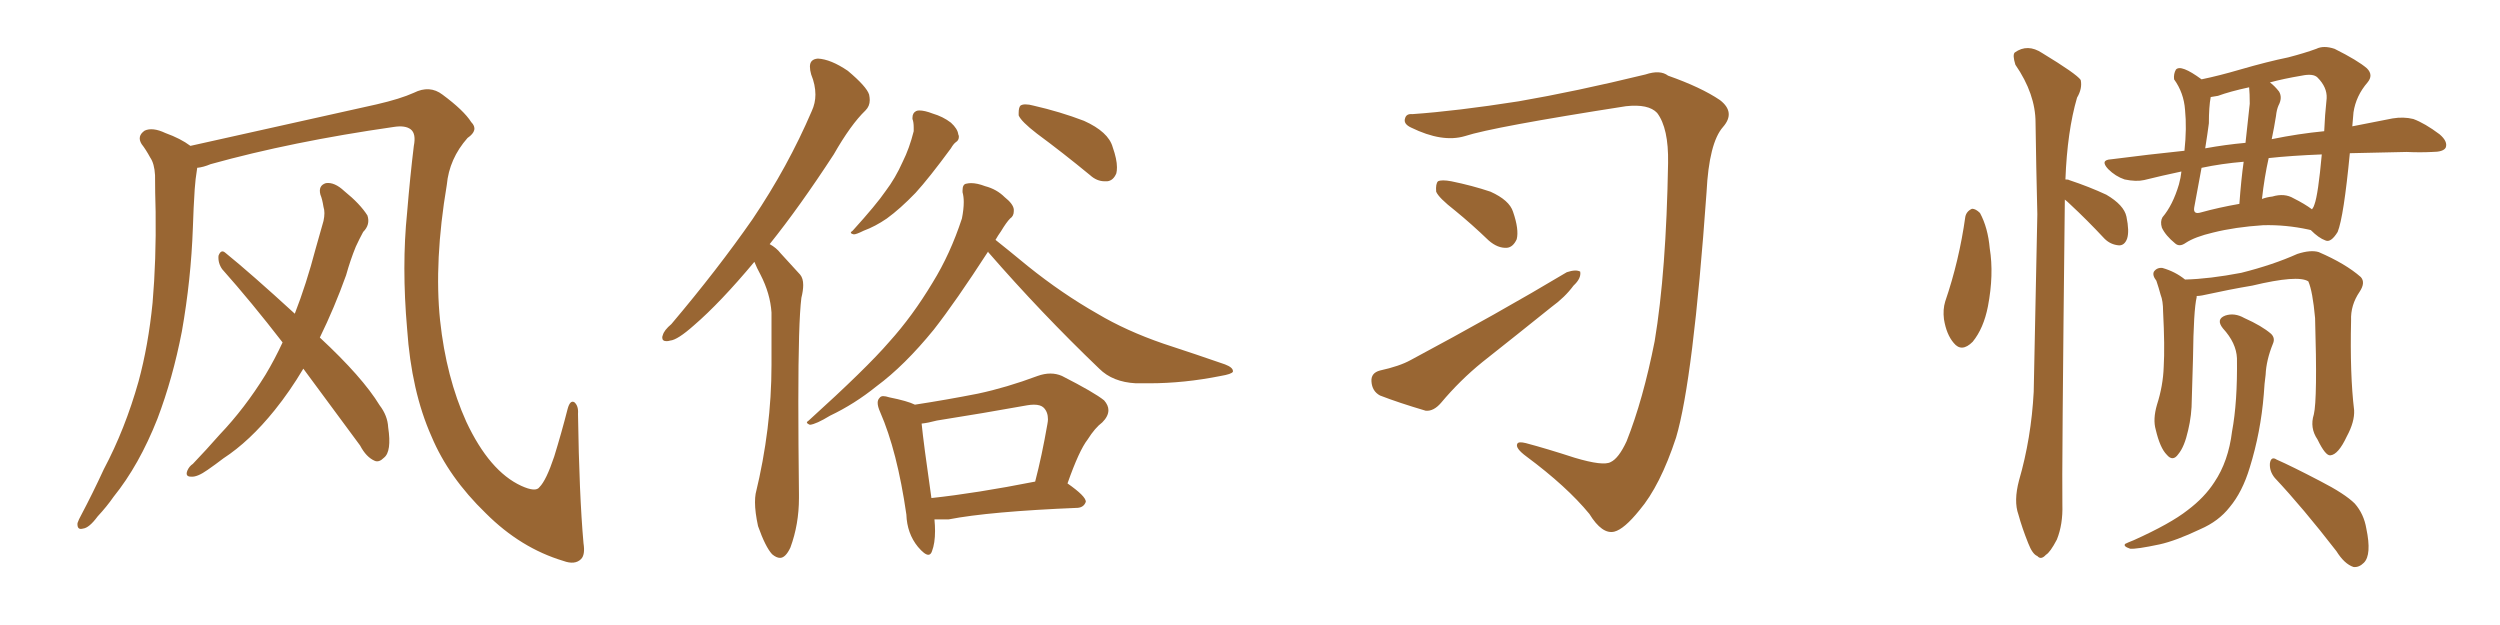 <svg xmlns="http://www.w3.org/2000/svg" xmlns:xlink="http://www.w3.org/1999/xlink" width="600" height="150"><path fill="#996633" padding="10" d="M140.04 130.37L140.04 130.37Q140.48 133.15 139.45 134.18L139.45 134.18Q137.99 135.64 135.21 134.62L135.21 134.62Q124.95 131.54 116.60 123.19L116.60 123.19Q107.67 114.55 103.56 104.74L103.56 104.74Q98.73 93.90 97.71 78.96L97.71 78.96Q96.39 63.87 97.71 50.98L97.71 50.98Q98.44 42.19 99.32 35.01L99.32 35.01Q99.90 32.08 98.58 31.05L98.58 31.05Q97.27 30.03 94.48 30.47L94.48 30.47Q70.02 33.98 50.54 39.40L50.54 39.40Q48.78 40.14 47.31 40.28L47.31 40.28Q47.31 40.28 47.31 40.43L47.31 40.43Q46.88 43.07 46.73 45.41L46.73 45.41Q46.44 49.80 46.29 54.64L46.29 54.64Q45.85 67.09 43.65 79.54L43.65 79.54Q41.46 90.82 37.79 100.49L37.79 100.49Q33.40 111.62 27.25 119.24L27.25 119.24Q25.63 121.58 23.44 123.93L23.44 123.93Q21.39 126.71 19.92 126.86L19.92 126.86Q18.46 127.29 18.60 125.54L18.60 125.54Q18.90 124.66 19.48 123.63L19.48 123.63Q22.27 118.36 24.90 112.65L24.90 112.65Q30.03 102.98 33.25 91.55L33.25 91.55Q35.60 82.91 36.62 72.66L36.62 72.66Q37.50 62.40 37.35 50.83L37.35 50.83Q37.21 46.00 37.21 42.04L37.21 42.04Q37.06 39.26 36.04 37.79L36.04 37.79Q35.01 35.89 33.98 34.57L33.98 34.57Q32.81 32.67 34.72 31.35L34.72 31.35Q36.62 30.47 39.70 31.93L39.70 31.93Q43.36 33.25 45.70 35.01L45.70 35.01Q58.15 32.23 90.38 25.05L90.38 25.05Q96.09 23.73 99.32 22.27L99.32 22.27Q103.13 20.36 106.20 22.71L106.20 22.71Q111.33 26.51 113.09 29.30L113.09 29.30Q114.99 31.20 112.21 33.11L112.21 33.11Q107.81 38.09 107.23 44.38L107.23 44.38Q104.15 62.70 105.62 76.90L105.62 76.90Q107.08 90.53 111.91 101.22L111.91 101.22Q117.48 113.09 125.10 116.60L125.10 116.60Q128.61 118.21 129.49 116.89L129.49 116.89Q131.10 115.28 133.01 109.57L133.01 109.57Q134.77 103.86 136.23 98.14L136.23 98.14Q136.82 95.95 137.84 96.53L137.84 96.53Q138.87 97.41 138.72 99.32L138.72 99.32Q139.01 118.80 140.04 130.37ZM72.80 88.48L72.80 88.48L72.80 88.48Q69.58 93.90 65.92 98.44L65.92 98.44Q59.91 105.91 53.61 110.01L53.61 110.01Q51.71 111.47 49.80 112.79L49.80 112.79Q47.31 114.55 45.85 114.40L45.85 114.40Q44.38 114.40 44.97 112.94L44.97 112.94Q45.41 111.91 46.29 111.33L46.29 111.33Q49.51 107.96 52.73 104.30L52.73 104.30Q58.74 98.00 63.72 89.94L63.72 89.94Q65.92 86.28 67.82 82.18L67.82 82.18Q60.35 72.51 53.32 64.60L53.32 64.60Q52.29 63.13 52.44 61.38L52.44 61.38Q53.03 59.77 54.05 60.64L54.05 60.64Q60.21 65.63 70.75 75.29L70.75 75.29Q73.54 68.12 75.73 59.77L75.73 59.77Q76.76 56.10 77.64 53.03L77.64 53.03Q78.08 50.98 77.64 49.66L77.64 49.66Q77.34 47.75 76.90 46.73L76.90 46.73Q76.32 44.53 78.22 43.95L78.22 43.95Q80.27 43.65 82.62 45.85L82.62 45.85Q86.43 48.93 88.18 51.71L88.18 51.71Q88.92 53.91 87.16 55.66L87.16 55.66Q86.28 57.28 85.40 59.18L85.40 59.18Q84.08 62.40 83.06 66.06L83.06 66.06Q80.27 73.83 76.76 81.01L76.76 81.01Q87.01 90.53 91.11 97.27L91.11 97.27Q93.02 99.76 93.16 102.54L93.16 102.54Q94.04 108.40 92.14 109.86L92.14 109.86Q90.97 111.04 89.94 110.60L89.94 110.60Q87.89 109.72 86.43 106.93L86.43 106.93Q79.10 96.97 72.80 88.48ZM181.05 62.84L181.05 62.84Q172.85 72.66 166.55 78.08L166.55 78.08Q162.60 81.59 160.84 81.74L160.84 81.74Q160.40 81.88 159.96 81.88L159.96 81.88Q158.94 81.88 158.94 81.01L158.94 81.01Q158.94 80.71 159.08 80.42L159.08 80.42Q159.38 79.25 161.13 77.78L161.13 77.78Q172.27 64.60 180.62 52.59L180.62 52.59Q189.11 39.99 194.82 26.66L194.82 26.66Q195.70 24.76 195.70 22.71L195.70 22.71Q195.70 20.36 194.68 17.87L194.68 17.87Q194.38 16.85 194.38 15.97L194.38 15.97Q194.38 14.21 196.29 14.06L196.29 14.06Q199.37 14.21 203.47 16.99L203.47 16.99Q208.01 20.80 208.59 22.71L208.59 22.71Q208.74 23.44 208.74 24.02L208.74 24.02Q208.74 25.49 207.71 26.51L207.71 26.51Q204.20 29.88 200.10 37.06L200.10 37.06Q191.89 49.66 184.72 58.59L184.72 58.59Q186.33 59.47 187.35 60.79L187.35 60.79Q189.26 62.84 192.04 65.92L192.04 65.92Q192.77 66.80 192.77 68.41L192.77 68.41Q192.77 69.73 192.33 71.48L192.33 71.48Q191.60 77.34 191.60 96.39L191.60 96.39Q191.60 105.91 191.75 118.65L191.75 118.65L191.75 119.53Q191.75 125.83 189.70 131.40L189.70 131.40Q188.53 133.89 187.21 133.89L187.21 133.89Q186.33 133.89 185.30 133.01L185.30 133.01Q183.69 131.25 181.93 126.27L181.93 126.27Q181.20 122.90 181.20 120.56L181.20 120.56Q181.20 119.38 181.35 118.51L181.35 118.51Q185.16 102.83 185.16 87.60L185.16 87.60L185.16 75Q184.86 70.46 182.52 65.92L182.52 65.92Q181.64 64.31 181.05 62.84ZM218.99 28.56L218.99 28.56L218.99 28.27Q218.99 27.10 219.87 26.66L219.87 26.66Q220.17 26.51 220.61 26.51L220.61 26.51Q221.92 26.51 223.83 27.25L223.83 27.25Q226.32 27.98 228.22 29.44L228.22 29.44Q229.83 30.91 229.98 32.23L229.98 32.23Q230.13 32.52 230.13 32.81L230.13 32.81Q230.13 33.69 229.39 34.13L229.39 34.13Q228.81 34.57 228.22 35.60L228.22 35.60Q222.95 42.77 219.73 46.29L219.73 46.29Q216.06 50.10 212.84 52.44L212.84 52.44Q210.06 54.35 207.28 55.37L207.28 55.37Q205.52 56.25 204.93 56.25L204.93 56.25Q204.20 56.10 204.20 55.81L204.20 55.81Q204.20 55.66 204.64 55.37L204.64 55.37Q210.35 49.07 212.55 45.85L212.55 45.85Q214.89 42.77 216.65 38.82L216.65 38.82Q218.26 35.60 219.29 31.49L219.29 31.49L219.29 30.62Q219.29 29.30 218.99 28.56ZM248.88 32.08L248.88 32.08Q245.07 29.15 244.48 27.69L244.48 27.69L244.48 27.10Q244.48 25.78 244.92 25.34L244.92 25.34Q245.36 25.05 246.09 25.05L246.09 25.05Q246.97 25.05 248.00 25.34L248.00 25.34Q254.44 26.81 260.16 29.00L260.16 29.00Q266.02 31.64 267.04 35.30L267.04 35.30Q268.07 38.23 268.07 40.14L268.07 40.14Q268.07 41.02 267.92 41.60L267.92 41.60Q267.19 43.36 265.72 43.51L265.72 43.51L265.14 43.51Q263.23 43.51 261.62 42.04L261.62 42.04Q255.03 36.62 248.88 32.08ZM237.16 60.50L237.16 60.35Q229.39 72.36 224.12 79.10L224.12 79.10Q217.09 87.74 210.35 92.72L210.35 92.72Q205.08 96.97 199.22 99.76L199.22 99.76Q195.85 101.81 194.38 101.95L194.38 101.95Q193.65 101.66 193.65 101.37L193.65 101.37Q193.65 101.22 194.09 100.93L194.09 100.93Q208.01 88.33 213.43 82.03L213.43 82.03Q218.99 75.88 223.83 67.82L223.83 67.82Q228.08 60.94 230.86 52.44L230.86 52.44Q231.30 50.24 231.30 48.49L231.30 48.49Q231.30 47.17 231.01 46.14L231.01 46.14L231.01 45.70Q231.01 44.24 231.88 44.09L231.88 44.09Q232.47 43.95 233.06 43.95L233.06 43.95Q234.52 43.95 236.43 44.68L236.43 44.68Q239.21 45.41 241.11 47.31L241.11 47.31Q243.16 48.93 243.31 50.24L243.31 50.24L243.31 50.68Q243.31 51.86 242.43 52.44L242.43 52.44Q241.55 53.32 240.23 55.52L240.23 55.52Q239.50 56.54 238.92 57.57L238.92 57.57Q241.70 59.77 246.68 63.87L246.68 63.87Q254.88 70.46 263.38 75.29L263.38 75.29Q270.26 79.39 279.20 82.47L279.20 82.47Q287.26 85.11 293.99 87.45L293.99 87.45Q295.90 88.18 295.90 89.06L295.90 89.06L295.90 89.21Q295.61 89.79 292.97 90.23L292.97 90.23Q284.18 91.99 275.83 91.99L275.83 91.99L272.61 91.99Q267.04 91.70 263.82 88.48L263.82 88.48Q249.90 75.15 237.16 60.50L237.16 60.50ZM227.64 124.66L224.27 124.66Q224.41 126.12 224.41 127.44L224.41 127.44Q224.41 130.37 223.68 132.28L223.68 132.28Q223.39 133.15 222.80 133.15L222.80 133.15Q221.92 133.15 220.31 131.25L220.31 131.25Q217.68 128.03 217.53 123.49L217.53 123.49Q215.33 108.25 211.23 98.88L211.23 98.88Q210.64 97.56 210.64 96.68L210.64 96.68Q210.64 95.95 211.08 95.51L211.08 95.51Q211.38 95.07 211.96 95.07L211.96 95.07Q212.55 95.07 213.43 95.36L213.43 95.36Q217.82 96.24 219.58 97.12L219.58 97.12Q227.20 95.95 234.67 94.48L234.67 94.48Q241.55 93.02 249.02 90.23L249.02 90.23Q250.63 89.65 252.10 89.65L252.10 89.65Q253.56 89.65 254.88 90.23L254.88 90.23Q262.65 94.19 264.99 96.09L264.99 96.09Q266.02 97.27 266.02 98.44L266.02 98.44Q266.02 99.90 264.55 101.37L264.55 101.37Q262.79 102.69 261.04 105.47L261.04 105.47Q258.98 108.11 256.20 116.02L256.20 116.02Q260.60 119.09 260.60 120.41L260.60 120.41Q260.16 121.73 258.69 121.88L258.69 121.88Q237.45 122.75 227.64 124.66L227.64 124.66ZM223.54 119.53L223.54 119.53Q234.38 118.36 248.44 115.58L248.44 115.58Q250.05 109.42 251.37 101.81L251.37 101.81Q251.51 101.07 251.51 100.63L251.51 100.63Q251.51 98.88 250.49 97.85L250.49 97.85Q249.76 97.12 248.14 97.12L248.14 97.12Q247.41 97.12 246.53 97.27L246.53 97.27Q235.99 99.17 224.85 100.93L224.85 100.93Q222.66 101.51 221.19 101.66L221.19 101.66Q221.63 106.20 223.54 119.53ZM397.71 27.10L397.71 27.10Q395.65 24.90 390.23 25.49L390.23 25.49Q358.30 30.47 351.56 32.67L351.56 32.67Q346.14 34.28 338.67 30.62L338.67 30.62Q336.77 29.74 337.21 28.42L337.21 28.42Q337.50 27.25 338.96 27.39L338.96 27.39Q349.51 26.66 364.45 24.32L364.45 24.32Q378.08 21.97 394.92 17.87L394.92 17.87Q398.44 16.70 400.34 18.16L400.34 18.16Q408.25 20.95 412.79 24.02L412.79 24.02Q416.60 26.95 413.53 30.47L413.53 30.47Q410.16 34.28 409.57 46.14L409.57 46.14Q406.35 91.26 402.25 105.03L402.25 105.03Q398.44 116.60 393.46 122.46L393.46 122.46Q389.79 127.00 387.45 127.59L387.45 127.59Q384.52 128.32 381.45 123.34L381.45 123.34Q376.03 116.75 366.36 109.57L366.36 109.57Q363.57 107.52 364.16 106.49L364.16 106.49Q364.45 105.91 366.21 106.35L366.21 106.35Q371.19 107.67 377.93 109.86L377.93 109.86Q384.81 111.91 386.57 110.89L386.57 110.89Q388.48 110.01 390.38 105.91L390.38 105.91Q394.34 95.95 397.12 81.88L397.12 81.88Q399.90 65.19 400.34 39.11L400.34 39.11Q400.49 30.76 397.71 27.10ZM349.22 50.54L349.22 50.54Q345.26 47.46 344.68 46.00L344.68 46.00Q344.53 44.09 345.12 43.51L345.12 43.51Q346.00 43.07 348.34 43.51L348.34 43.51Q353.32 44.53 357.71 46.00L357.71 46.00Q362.26 48.05 363.13 50.83L363.13 50.83Q364.60 55.08 364.01 57.42L364.01 57.42Q363.13 59.33 361.67 59.47L361.67 59.47Q359.47 59.62 357.28 57.71L357.28 57.71Q353.17 53.76 349.22 50.54ZM331.20 88.92L331.20 88.92L331.20 88.92Q335.89 87.89 338.53 86.43L338.53 86.43Q359.62 75.15 376.03 65.33L376.03 65.33Q378.22 64.60 379.25 65.19L379.25 65.19Q379.54 66.80 377.64 68.55L377.64 68.55Q375.59 71.34 372.36 73.68L372.36 73.68Q364.16 80.27 355.81 86.87L355.81 86.87Q350.39 91.26 345.85 96.68L345.85 96.68Q344.09 98.73 342.19 98.58L342.19 98.58Q335.74 96.68 331.20 94.92L331.20 94.92Q329.30 93.90 329.15 91.55L329.15 91.55Q329.00 89.50 331.20 88.92ZM471.68 52.00L471.68 52.00Q471.97 50.68 473.29 50.10L473.29 50.10Q474.17 50.10 475.20 51.12L475.20 51.12Q477.10 54.64 477.54 59.62L477.54 59.62Q478.56 65.92 477.10 73.54L477.10 73.54Q476.07 78.81 473.44 82.03L473.44 82.03Q470.80 84.67 468.90 82.32L468.90 82.32Q467.14 80.27 466.55 76.61L466.55 76.61Q466.26 74.27 466.85 72.36L466.85 72.36Q470.21 62.55 471.68 52.00ZM495.56 47.90L495.56 47.90Q494.82 113.96 494.97 121.14L494.97 121.14Q495.12 125.83 493.65 129.49L493.65 129.49Q492.04 132.57 491.02 133.15L491.02 133.15Q489.84 134.47 488.96 133.45L488.96 133.45Q487.79 133.01 486.77 130.37L486.77 130.37Q485.30 126.71 484.42 123.49L484.42 123.49Q483.25 120.26 484.57 115.28L484.57 115.28Q487.50 105.18 488.09 94.04L488.09 94.04Q488.53 71.78 488.96 51.42L488.96 51.42Q488.67 39.70 488.53 29.44L488.53 29.44Q488.53 22.56 483.69 15.53L483.69 15.53Q482.96 13.18 483.54 12.60L483.54 12.60Q486.62 10.40 490.14 12.74L490.14 12.74Q498.34 17.72 499.37 19.19L499.37 19.19Q499.80 21.24 498.49 23.44L498.49 23.44Q496.14 31.49 495.70 43.07L495.70 43.07Q496.44 43.07 496.58 43.21L496.58 43.21Q501.42 44.82 505.52 46.73L505.52 46.73Q509.77 49.22 510.35 52.00L510.35 52.00Q511.08 55.52 510.50 57.28L510.50 57.28Q509.91 58.89 508.59 58.89L508.59 58.89Q506.54 58.74 505.08 57.28L505.08 57.28Q500.83 52.73 496.88 49.07L496.88 49.07Q496.14 48.34 495.56 47.90ZM563.96 36.77L563.96 36.77Q562.50 52.00 561.04 55.66L561.04 55.66Q559.42 58.30 558.11 57.71L558.11 57.71Q556.49 57.13 554.59 55.22L554.59 55.22Q554.15 55.08 554.00 55.08L554.00 55.08Q548.58 53.91 543.16 54.05L543.16 54.05Q536.43 54.49 531.15 55.81L531.15 55.81Q526.76 56.84 524.56 58.30L524.56 58.30Q523.10 59.33 522.07 58.45L522.07 58.45Q519.73 56.54 518.85 54.64L518.85 54.64Q518.41 53.17 518.99 52.15L518.99 52.15Q521.48 49.22 522.95 44.24L522.95 44.24Q523.39 42.63 523.54 41.16L523.54 41.16Q518.70 42.19 514.60 43.21L514.60 43.21Q512.70 43.65 509.91 43.07L509.91 43.07Q507.71 42.33 505.96 40.58L505.96 40.58Q503.91 38.38 506.69 38.23L506.69 38.23Q515.77 37.06 524.27 36.18L524.27 36.18Q524.85 30.76 524.41 26.37L524.41 26.37Q524.12 22.27 521.78 19.04L521.78 19.04Q521.63 17.72 522.22 16.70L522.22 16.70Q523.39 15.38 528.37 19.04L528.37 19.04Q532.62 18.16 537.60 16.70L537.60 16.70Q544.19 14.79 549.17 13.77L549.17 13.77Q553.13 12.74 555.91 11.72L555.91 11.72Q557.67 10.84 560.30 11.72L560.30 11.72Q565.87 14.50 568.07 16.41L568.07 16.41Q569.68 18.02 568.21 19.78L568.21 19.78Q565.43 23.00 564.84 26.95L564.84 26.95L564.84 26.95Q564.70 28.56 564.55 30.32L564.55 30.32Q569.82 29.30 574.22 28.42L574.22 28.42Q576.86 27.98 579.20 28.56L579.20 28.56Q581.98 29.59 585.50 32.23L585.50 32.23Q587.55 33.98 586.96 35.45L586.96 35.45Q586.38 36.47 583.74 36.47L583.74 36.47Q580.81 36.62 577.59 36.47L577.59 36.47Q570.26 36.62 563.96 36.77ZM537.45 48.93L537.45 48.93Q537.89 42.92 538.48 38.82L538.48 38.82Q533.20 39.26 528.37 40.28L528.37 40.28Q527.64 44.38 526.61 49.80L526.61 49.80Q526.32 51.56 528.22 50.98L528.22 50.98Q532.47 49.80 537.45 48.93ZM544.48 37.94L544.48 37.94Q543.46 42.48 542.87 47.75L542.87 47.75Q544.04 47.31 545.36 47.17L545.36 47.17Q548.29 46.29 550.49 47.61L550.49 47.61Q553.13 48.93 554.88 50.24L554.88 50.24Q555.32 49.66 555.47 49.07L555.47 49.07Q556.35 46.73 557.23 37.06L557.23 37.06Q549.90 37.35 544.48 37.94ZM539.94 24.90L539.94 24.90Q539.94 22.41 539.79 20.95L539.79 20.95Q535.11 21.97 532.32 23.00L532.32 23.00Q531.59 23.14 530.57 23.29L530.57 23.29Q530.13 25.63 530.13 29.59L530.13 29.59Q529.83 31.93 529.25 35.60L529.25 35.60Q534.08 34.72 538.92 34.28L538.92 34.28Q539.79 26.37 539.94 24.90ZM546.24 27.83L546.24 27.83Q545.80 30.62 545.21 33.40L545.21 33.40Q551.66 32.08 557.81 31.49L557.81 31.49Q557.96 27.69 558.40 23.58L558.40 23.58Q558.54 20.95 556.20 18.60L556.20 18.60Q555.18 17.58 552.39 18.16L552.39 18.16Q548.00 18.90 544.78 19.78L544.78 19.78Q545.95 20.65 546.97 21.97L546.97 21.97Q547.85 23.44 546.83 25.34L546.83 25.34Q546.39 26.37 546.24 27.83ZM555.32 99.46L555.32 99.46Q556.20 95.80 555.62 76.32L555.62 76.32Q555.03 69.87 554.00 67.53L554.00 67.53L554.00 67.53Q551.51 65.92 540.53 68.55L540.53 68.55Q535.25 69.43 528.52 70.90L528.52 70.90Q527.78 71.04 527.20 71.04L527.20 71.04Q527.20 71.19 527.20 71.34L527.20 71.34Q526.46 74.41 526.32 85.99L526.32 85.99Q526.17 90.82 526.03 95.80L526.03 95.80Q526.03 99.61 525.15 103.27L525.15 103.27Q524.27 107.23 522.80 108.98L522.80 108.98Q521.48 110.89 520.02 109.13L520.02 109.13Q518.41 107.52 517.38 103.13L517.38 103.13Q516.65 100.63 517.68 97.12L517.68 97.12Q519.14 92.58 519.29 88.04L519.29 88.04Q519.58 83.20 519.14 74.71L519.14 74.71Q519.14 72.22 518.55 70.75L518.55 70.75Q518.12 69.14 517.53 67.38L517.53 67.38Q516.50 66.06 516.94 65.19L516.94 65.19Q517.68 64.16 518.99 64.31L518.99 64.31Q522.07 65.19 524.41 67.09L524.41 67.09Q530.27 66.94 537.89 65.48L537.89 65.48Q545.51 63.57 551.37 60.94L551.37 60.94Q554.59 59.91 556.49 60.50L556.49 60.50Q562.94 63.28 566.60 66.50L566.60 66.50Q567.77 67.82 566.31 70.02L566.31 70.02Q564.11 73.24 564.26 76.90L564.26 76.90Q563.96 89.94 564.99 98.44L564.99 98.44L564.99 98.44Q565.14 101.22 563.23 104.74L563.23 104.74Q561.18 109.13 559.28 109.28L559.28 109.28Q558.11 109.42 556.20 105.47L556.20 105.47Q554.30 102.69 555.32 99.46ZM545.95 114.70L545.95 114.70Q544.63 113.09 544.78 111.18L544.78 111.18Q545.07 109.42 546.39 110.30L546.39 110.30Q550.05 111.91 556.79 115.43L556.79 115.43Q562.79 118.51 565.14 120.85L565.14 120.85Q567.33 123.34 567.92 126.86L567.92 126.86Q569.24 133.15 567.33 135.06L567.33 135.06Q566.16 136.23 564.84 136.08L564.84 136.08Q562.65 135.35 560.74 132.28L560.74 132.28Q552.69 121.88 545.95 114.70ZM536.87 85.99L536.87 85.99L536.87 85.99Q536.72 82.32 533.50 78.81L533.50 78.81Q531.74 76.61 534.08 75.73L534.08 75.73Q536.28 75 538.62 76.32L538.62 76.32Q542.87 78.22 545.07 80.13L545.07 80.13Q546.09 81.15 545.51 82.47L545.51 82.47Q543.90 86.43 543.75 89.94L543.75 89.94Q543.46 91.99 543.31 94.63L543.31 94.63Q542.58 103.71 539.94 112.21L539.94 112.21Q538.18 118.07 535.11 121.73L535.11 121.73Q532.47 125.10 528.08 127.00L528.08 127.00Q522.22 129.79 518.26 130.66L518.26 130.66Q512.70 131.84 511.23 131.69L511.23 131.69Q509.47 131.10 510.06 130.52L510.06 130.52Q510.64 130.22 512.11 129.64L512.11 129.64Q520.90 125.68 525 122.46L525 122.46Q529.10 119.38 531.45 115.72L531.45 115.72Q534.81 110.74 535.69 103.56L535.69 103.56Q537.01 96.53 536.87 85.99Z"/></svg>